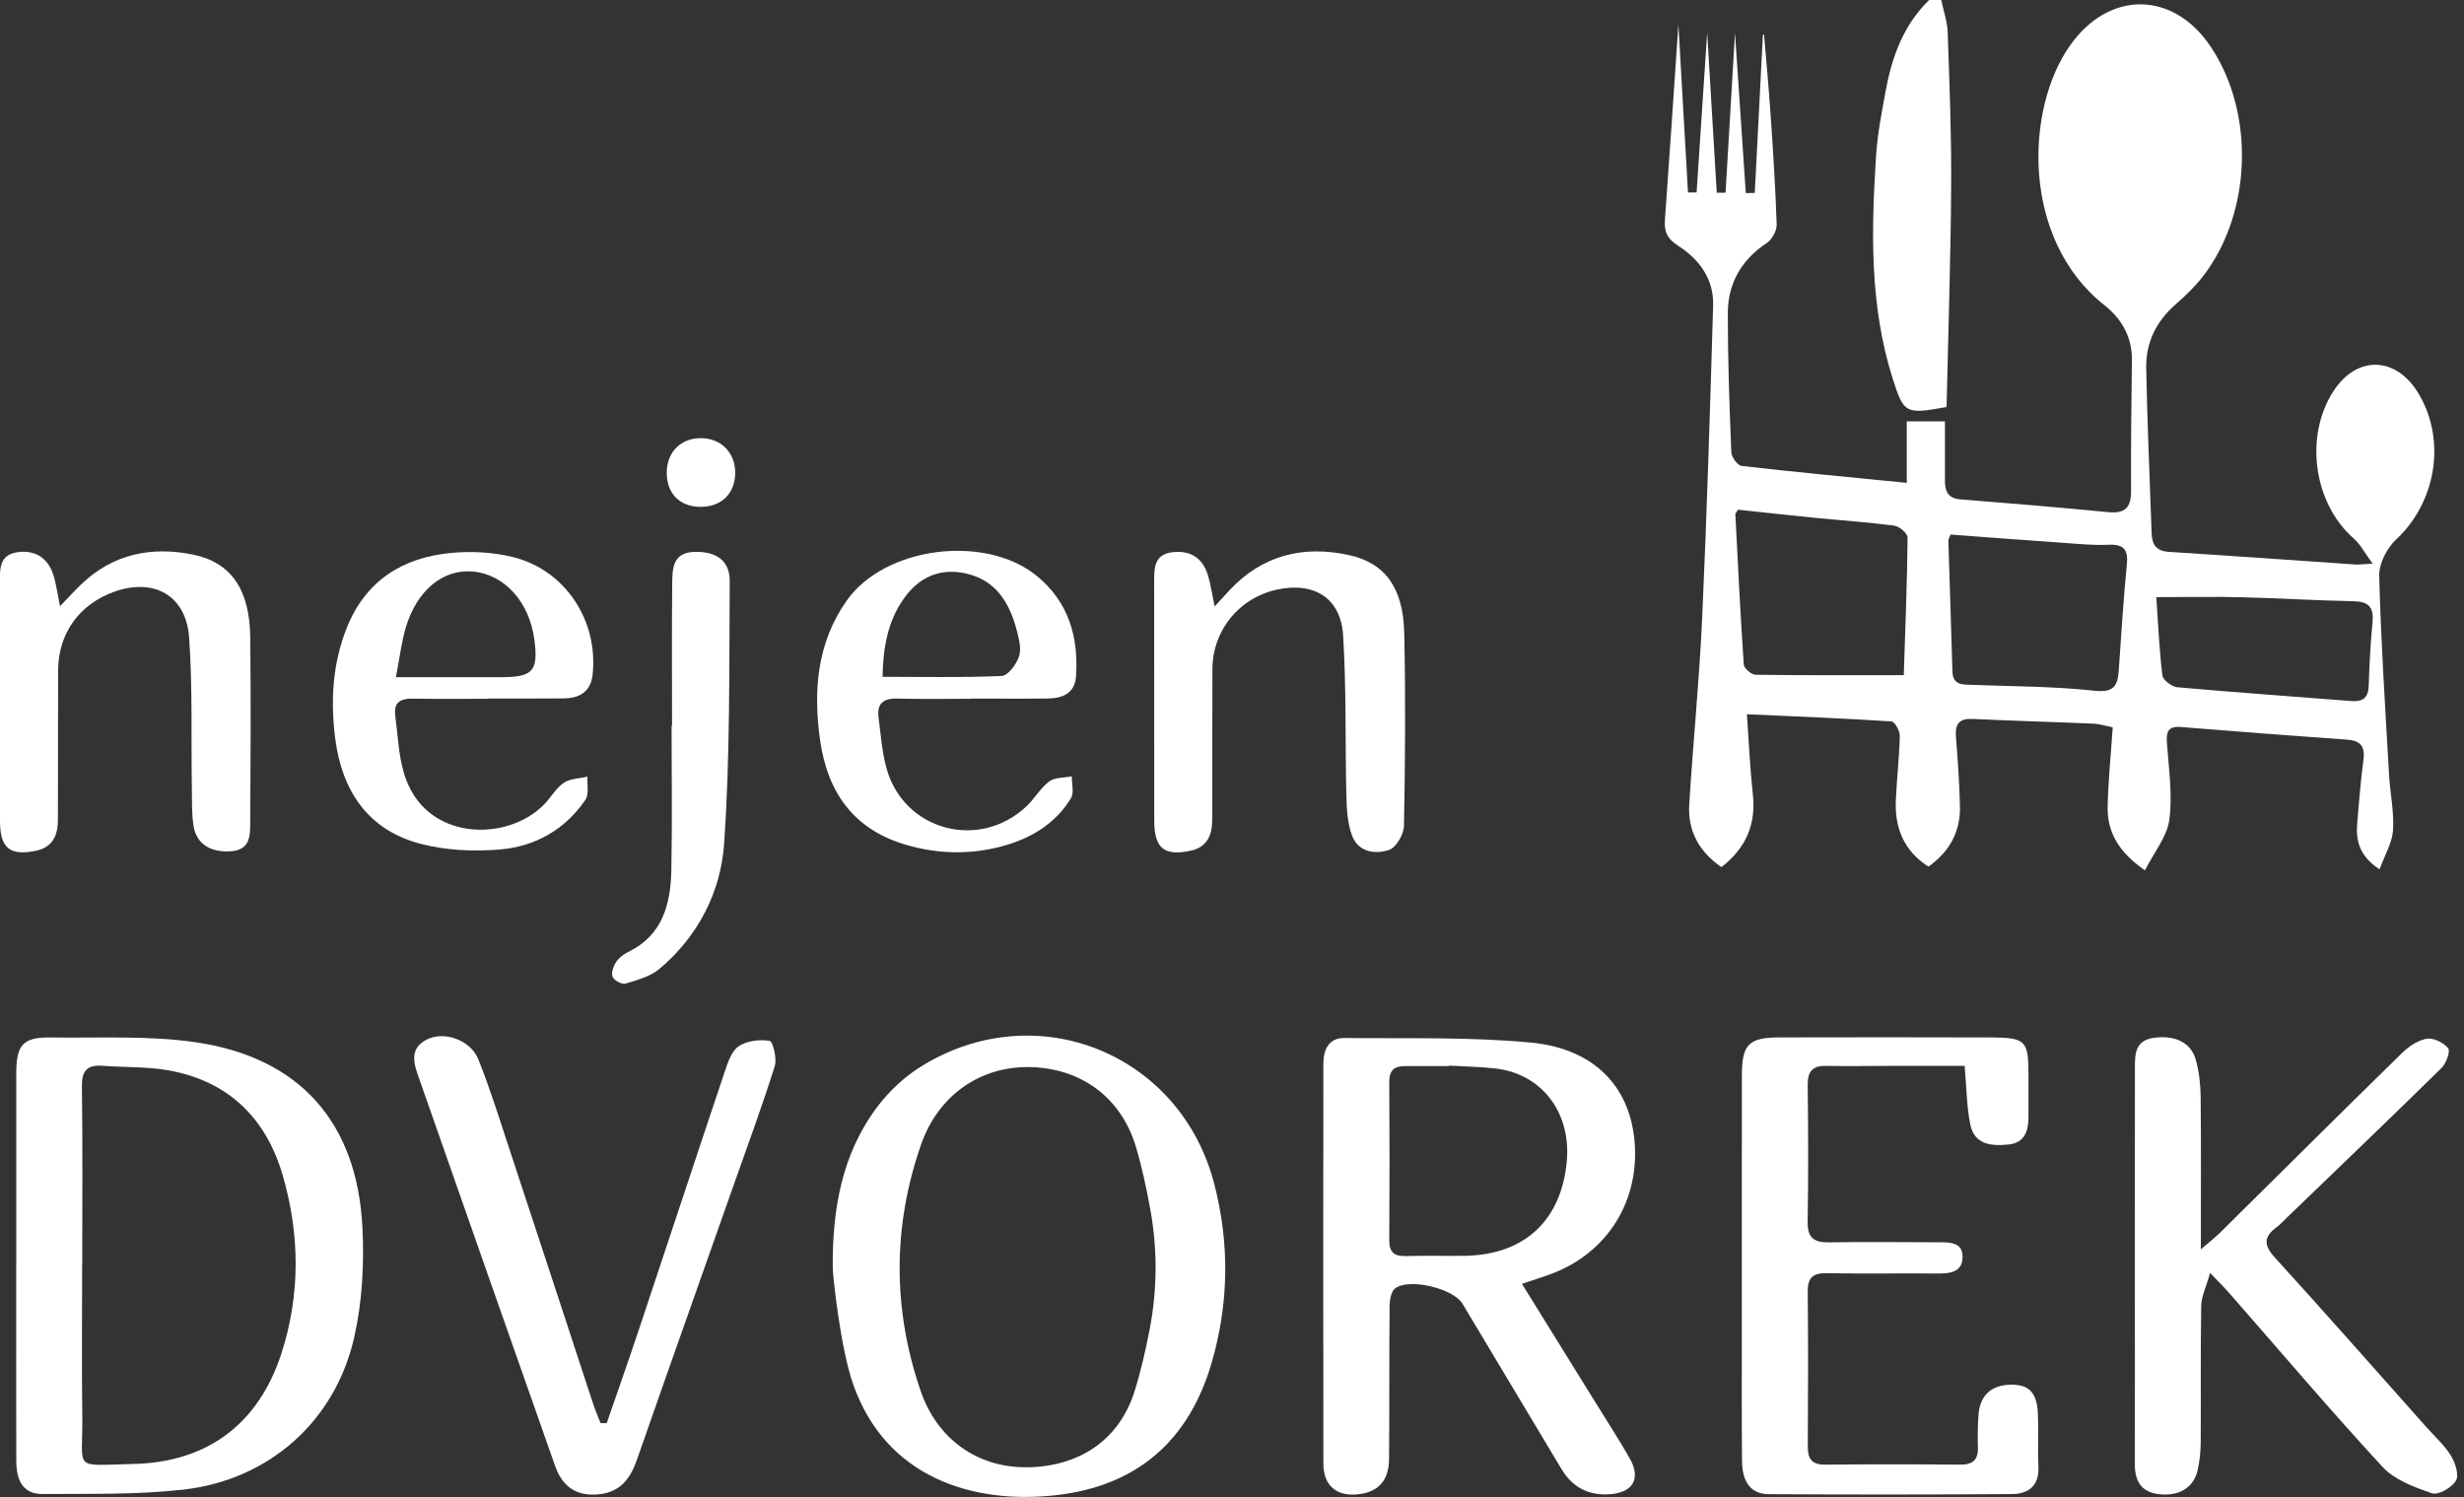 <svg width="79" height="48" viewBox="0 0 79 48" fill="none" xmlns="http://www.w3.org/2000/svg">
<rect x="0" y="0" width="79" height="48" fill="#333333" stroke="none"/>
<g clip-path="url(#clip0_1531_32550)">
<path d="M62.24 0C62.312 0.349 62.436 0.697 62.447 1.049C62.504 2.702 62.569 4.356 62.557 6.009C62.541 8.366 62.462 10.723 62.41 13.051C61.092 13.288 61.041 13.266 60.682 12.136C59.94 9.797 59.996 7.395 60.15 4.991C60.194 4.309 60.327 3.632 60.449 2.958C60.651 1.849 61.015 0.81 61.853 0C61.982 0 62.111 0 62.24 0Z" fill="white"/>
<path d="M56.261 6.186C56.348 4.494 56.436 2.803 56.522 1.111C56.534 1.11 56.546 1.107 56.558 1.106C56.629 1.957 56.709 2.808 56.767 3.66C56.847 4.837 56.925 6.016 56.963 7.195C56.969 7.395 56.815 7.68 56.647 7.791C55.822 8.335 55.396 9.097 55.396 10.057C55.396 11.539 55.448 13.02 55.509 14.5C55.515 14.656 55.708 14.924 55.839 14.94C57.579 15.14 59.325 15.303 61.134 15.482V13.509H62.358C62.358 14.133 62.358 14.768 62.358 15.403C62.358 15.738 62.445 15.98 62.851 16.012C64.433 16.137 66.015 16.269 67.594 16.422C68.13 16.475 68.328 16.273 68.326 15.748C68.32 14.353 68.332 12.96 68.353 11.565C68.365 10.81 68.025 10.222 67.469 9.784C64.809 7.681 64.918 3.509 66.371 1.454C67.624 -0.318 69.686 -0.298 70.887 1.508C72.293 3.624 72.201 6.798 70.652 8.833C70.39 9.176 70.072 9.482 69.746 9.767C69.122 10.311 68.796 11 68.811 11.807C68.843 13.567 68.926 15.325 68.984 17.084C68.995 17.459 69.126 17.67 69.546 17.696C71.538 17.82 73.528 17.966 75.519 18.1C75.641 18.107 75.767 18.088 76.07 18.073C75.821 17.736 75.68 17.454 75.46 17.262C74.186 16.145 73.876 14.017 74.801 12.562C75.545 11.392 76.81 11.41 77.533 12.604C78.444 14.108 78.11 16.098 76.823 17.3C76.527 17.576 76.271 18.074 76.281 18.462C76.336 20.584 76.476 22.705 76.596 24.824C76.629 25.424 76.762 26.025 76.725 26.618C76.699 27.023 76.459 27.415 76.293 27.875C75.621 27.433 75.529 26.928 75.578 26.37C75.636 25.708 75.684 25.044 75.774 24.386C75.835 23.95 75.702 23.749 75.252 23.717C73.476 23.592 71.7 23.455 69.926 23.311C69.478 23.275 69.451 23.497 69.478 23.86C69.537 24.668 69.658 25.494 69.552 26.285C69.48 26.825 69.068 27.322 68.771 27.907C67.921 27.32 67.555 26.674 67.575 25.852C67.594 25.02 67.679 24.19 67.738 23.322C67.493 23.273 67.31 23.212 67.123 23.204C65.835 23.148 64.547 23.114 63.261 23.053C62.838 23.032 62.678 23.191 62.71 23.611C62.768 24.36 62.824 25.111 62.839 25.861C62.856 26.666 62.511 27.304 61.828 27.788C61.037 27.279 60.744 26.54 60.784 25.649C60.815 24.964 60.895 24.28 60.911 23.595C60.914 23.436 60.748 23.139 60.645 23.132C59.131 23.034 57.617 22.974 56.009 22.902C56.073 23.808 56.108 24.637 56.198 25.46C56.304 26.421 55.993 27.179 55.193 27.804C54.48 27.313 54.108 26.646 54.16 25.798C54.281 23.806 54.484 21.819 54.574 19.827C54.726 16.483 54.827 13.137 54.926 9.792C54.95 8.946 54.48 8.313 53.802 7.879C53.457 7.658 53.352 7.429 53.38 7.048C53.532 4.973 53.668 2.897 53.812 0.784C53.916 2.603 54.018 4.389 54.12 6.173C54.212 6.173 54.304 6.17 54.396 6.169C54.506 4.517 54.615 2.866 54.735 1.048C54.843 2.863 54.943 4.52 55.042 6.178C55.136 6.178 55.23 6.178 55.324 6.178C55.422 4.53 55.519 2.884 55.627 1.057C55.75 2.883 55.862 4.536 55.973 6.19C56.068 6.19 56.163 6.187 56.26 6.186H56.261ZM61.038 21.65C61.085 20.23 61.144 18.733 61.161 17.235C61.162 17.104 60.895 16.875 60.731 16.854C59.883 16.742 59.027 16.687 58.173 16.602C57.35 16.52 56.526 16.427 55.723 16.343C55.676 16.425 55.636 16.462 55.639 16.497C55.721 18.101 55.799 19.706 55.908 21.307C55.916 21.428 56.149 21.632 56.28 21.635C57.818 21.658 59.357 21.649 61.038 21.649V21.65ZM62.536 17.14C62.507 17.226 62.467 17.285 62.468 17.343C62.509 18.737 62.559 20.13 62.598 21.525C62.611 21.973 62.915 21.948 63.227 21.96C64.536 22.009 65.85 22.006 67.148 22.148C67.776 22.216 67.897 21.992 67.932 21.489C68.009 20.356 68.081 19.221 68.191 18.091C68.24 17.594 68.065 17.445 67.588 17.467C67.118 17.489 66.645 17.441 66.175 17.407C64.963 17.324 63.751 17.231 62.536 17.14ZM69.135 19.147C69.194 19.992 69.229 20.826 69.329 21.652C69.347 21.802 69.628 22.019 69.804 22.036C71.66 22.202 73.519 22.331 75.377 22.478C75.751 22.508 75.932 22.383 75.945 21.987C75.966 21.302 76.004 20.616 76.068 19.934C76.112 19.459 75.93 19.287 75.458 19.278C74.259 19.254 73.06 19.18 71.861 19.15C70.99 19.128 70.117 19.147 69.135 19.147Z" fill="white"/>
<path d="M48.797 41.166C49.6 42.463 50.355 43.681 51.11 44.899C51.494 45.52 51.892 46.131 52.253 46.764C52.617 47.402 52.364 47.854 51.625 47.911C50.945 47.964 50.417 47.696 50.063 47.103C49.006 45.335 47.947 43.569 46.89 41.803C46.599 41.315 45.176 40.966 44.727 41.314C44.596 41.415 44.555 41.689 44.553 41.885C44.537 43.516 44.55 45.148 44.536 46.779C44.529 47.474 44.194 47.838 43.556 47.912C42.862 47.994 42.432 47.643 42.43 46.935C42.423 42.663 42.425 38.391 42.429 34.119C42.429 33.665 42.592 33.277 43.111 33.283C45.104 33.305 47.109 33.242 49.088 33.43C51.093 33.621 52.225 34.815 52.4 36.528C52.599 38.465 51.56 40.16 49.752 40.84C49.474 40.944 49.19 41.032 48.797 41.166ZM46.458 34.168C46.458 34.168 46.458 34.178 46.458 34.183C45.986 34.183 45.514 34.184 45.044 34.183C44.705 34.182 44.54 34.321 44.542 34.685C44.553 36.377 44.554 38.072 44.542 39.764C44.54 40.161 44.706 40.286 45.084 40.275C45.705 40.255 46.327 40.275 46.948 40.267C48.875 40.244 50.071 39.13 50.236 37.213C50.368 35.654 49.418 34.423 47.935 34.259C47.447 34.205 46.952 34.197 46.461 34.168H46.458Z" fill="white"/>
<path d="M0.521 40.543C0.521 38.505 0.52 36.465 0.521 34.427C0.521 33.495 0.735 33.252 1.636 33.266C3.179 33.29 4.742 33.198 6.259 33.417C9.606 33.901 11.455 35.986 11.621 39.372C11.678 40.536 11.614 41.745 11.357 42.878C10.747 45.574 8.623 47.456 5.867 47.765C4.383 47.932 2.874 47.892 1.374 47.905C0.793 47.91 0.525 47.545 0.522 46.852C0.516 44.75 0.52 42.647 0.52 40.543H0.521ZM2.634 40.513C2.634 42.144 2.616 43.776 2.639 45.406C2.665 47.185 2.283 46.984 4.271 46.941C6.645 46.89 8.29 45.661 9.023 43.396C9.632 41.515 9.615 39.586 9.067 37.695C8.535 35.856 7.323 34.661 5.401 34.32C4.71 34.197 3.992 34.227 3.286 34.174C2.786 34.137 2.618 34.342 2.626 34.847C2.652 36.736 2.637 38.625 2.637 40.513H2.634Z" fill="white"/>
<path d="M26.699 40.642C26.686 38.782 26.987 36.996 28.138 35.476C28.518 34.976 29.012 34.516 29.547 34.186C33.243 31.905 37.859 33.786 38.934 37.972C39.428 39.889 39.398 41.797 38.85 43.688C38.124 46.19 36.461 47.648 33.856 47.942C31.192 48.242 28.416 47.38 27.36 44.404C26.938 43.213 26.699 40.876 26.699 40.641V40.642ZM36.856 42.645C37.108 41.359 37.114 40.035 36.875 38.747C36.75 38.07 36.611 37.408 36.416 36.762C35.928 35.141 34.602 34.239 33.001 34.215C31.429 34.192 30.083 35.113 29.529 36.706C28.617 39.325 28.619 41.974 29.516 44.595C30.047 46.149 31.334 47.041 32.865 47.047C34.527 47.054 35.859 46.227 36.368 44.634C36.576 43.985 36.724 43.318 36.857 42.643L36.856 42.645Z" fill="white"/>
<path d="M70.86 40.811C70.731 41.274 70.58 41.569 70.575 41.868C70.55 43.328 70.568 44.788 70.559 46.249C70.557 46.547 70.525 46.85 70.46 47.14C70.335 47.697 69.87 47.981 69.234 47.912C68.651 47.85 68.444 47.491 68.446 46.938C68.453 44.834 68.446 42.728 68.446 40.624C68.446 38.498 68.446 36.372 68.449 34.246C68.449 33.805 68.449 33.367 69.046 33.279C69.711 33.181 70.24 33.413 70.399 33.976C70.509 34.362 70.553 34.778 70.557 35.181C70.573 36.745 70.563 38.31 70.563 40.058C70.852 39.809 71.026 39.677 71.181 39.523C73.12 37.606 75.052 35.681 77.002 33.775C77.219 33.56 77.516 33.357 77.803 33.306C78.019 33.269 78.348 33.431 78.492 33.612C78.569 33.709 78.43 34.096 78.281 34.242C76.642 35.853 74.983 37.441 73.329 39.035C73.22 39.139 73.12 39.255 73 39.343C72.582 39.648 72.565 39.916 72.935 40.322C74.57 42.115 76.171 43.938 77.785 45.75C78.056 46.054 78.37 46.334 78.581 46.676C78.722 46.903 78.847 47.297 78.741 47.477C78.611 47.698 78.175 47.95 77.975 47.881C77.412 47.689 76.777 47.455 76.389 47.036C74.715 45.223 73.117 43.338 71.49 41.48C71.339 41.307 71.175 41.146 70.858 40.811H70.86Z" fill="white"/>
<path d="M62.99 34.177C62.173 34.177 61.363 34.177 60.552 34.177C59.887 34.177 59.22 34.191 58.555 34.177C58.113 34.166 57.953 34.355 57.958 34.794C57.975 36.254 57.981 37.714 57.956 39.174C57.947 39.697 58.166 39.843 58.645 39.835C59.804 39.817 60.965 39.829 62.124 39.833C62.494 39.833 62.941 39.812 62.923 40.33C62.906 40.803 62.5 40.838 62.106 40.834C60.925 40.824 59.744 40.846 58.563 40.824C58.115 40.815 57.956 40.977 57.959 41.421C57.975 43.074 57.971 44.728 57.961 46.381C57.958 46.78 58.092 46.967 58.519 46.963C59.958 46.949 61.397 46.949 62.835 46.963C63.247 46.967 63.43 46.816 63.416 46.401C63.404 46.058 63.409 45.714 63.434 45.371C63.477 44.739 63.847 44.406 64.482 44.399C65.059 44.394 65.313 44.658 65.34 45.351C65.362 45.907 65.328 46.468 65.355 47.025C65.384 47.643 65.039 47.903 64.501 47.907C61.903 47.924 59.304 47.925 56.706 47.91C56.145 47.907 55.858 47.531 55.852 46.843C55.839 45.427 55.846 44.01 55.846 42.593C55.846 39.888 55.844 37.182 55.848 34.477C55.849 33.486 56.068 33.265 57.057 33.264C59.312 33.26 61.567 33.257 63.822 33.265C64.951 33.269 65.036 33.366 65.036 34.465C65.036 34.917 65.036 35.367 65.036 35.818C65.036 36.265 64.915 36.645 64.397 36.698C63.858 36.754 63.303 36.71 63.171 36.058C63.053 35.479 63.052 34.877 62.99 34.177Z" fill="white"/>
<path d="M19.452 45.634C19.799 44.627 20.154 43.622 20.491 42.611C21.407 39.866 22.311 37.117 23.232 34.375C23.333 34.076 23.451 33.706 23.683 33.547C23.945 33.37 24.357 33.322 24.677 33.375C24.779 33.392 24.917 33.943 24.84 34.187C24.434 35.474 23.966 36.742 23.517 38.015C22.485 40.947 21.443 43.874 20.42 46.81C20.213 47.407 19.89 47.835 19.225 47.911C18.517 47.992 18.043 47.701 17.797 47.002C16.344 42.878 14.896 38.751 13.452 34.624C13.288 34.156 13.077 33.639 13.688 33.33C14.245 33.049 15.085 33.349 15.332 33.958C15.699 34.87 15.993 35.813 16.301 36.749C17.209 39.496 18.108 42.246 19.011 44.995C19.082 45.21 19.172 45.419 19.254 45.63C19.319 45.63 19.386 45.633 19.452 45.634Z" fill="white"/>
<path d="M38.943 19.445C39.142 19.229 39.281 19.076 39.421 18.925C40.473 17.799 41.785 17.48 43.241 17.796C44.411 18.048 44.99 18.849 45.022 20.295C45.068 22.356 45.053 24.418 45.014 26.479C45.009 26.749 44.765 27.175 44.538 27.251C44.088 27.402 43.544 27.326 43.346 26.784C43.203 26.395 43.177 25.949 43.167 25.526C43.125 23.81 43.17 22.09 43.063 20.381C42.989 19.171 42.13 18.646 40.935 18.907C39.731 19.169 38.879 20.212 38.873 21.442C38.867 23.052 38.867 24.662 38.866 26.272C38.866 26.769 38.714 27.165 38.168 27.279C37.329 27.456 37.008 27.197 37.007 26.326C37.003 23.771 37.007 21.216 37.004 18.661C37.004 18.213 37.002 17.771 37.602 17.705C38.177 17.643 38.559 17.897 38.727 18.44C38.818 18.737 38.861 19.049 38.943 19.446V19.445Z" fill="white"/>
<path d="M1.926 19.437C2.192 19.161 2.389 18.942 2.602 18.738C3.618 17.763 4.85 17.512 6.181 17.781C7.416 18.032 8.005 18.906 8.023 20.435C8.046 22.41 8.035 24.386 8.023 26.361C8.02 26.788 8.029 27.253 7.403 27.296C6.756 27.34 6.298 27.065 6.206 26.485C6.143 26.085 6.157 25.672 6.151 25.264C6.125 23.655 6.177 22.041 6.063 20.439C5.968 19.094 4.938 18.524 3.672 18.97C2.54 19.37 1.866 20.311 1.863 21.509C1.859 23.098 1.858 24.687 1.857 26.276C1.857 26.775 1.698 27.166 1.154 27.278C0.313 27.452 0.001 27.195 1.38325e-06 26.32C-0.003 23.785 1.38348e-06 21.252 -0.001 18.717C-0.001 18.26 -0.049 17.777 0.598 17.701C1.162 17.636 1.57 17.915 1.733 18.506C1.806 18.771 1.845 19.046 1.924 19.434L1.926 19.437Z" fill="white"/>
<path d="M15.627 22.406C14.833 22.406 14.039 22.416 13.244 22.401C12.849 22.393 12.615 22.514 12.673 22.949C12.755 23.56 12.775 24.191 12.947 24.778C13.591 26.988 16.237 27.01 17.427 25.813C17.654 25.586 17.816 25.279 18.073 25.103C18.276 24.962 18.578 24.964 18.836 24.902C18.819 25.153 18.891 25.466 18.769 25.646C18.115 26.605 17.151 27.146 16.024 27.239C15.185 27.308 14.294 27.268 13.483 27.056C11.795 26.616 10.963 25.352 10.748 23.685C10.595 22.486 10.658 21.287 11.115 20.139C11.719 18.619 12.907 17.874 14.473 17.728C15.124 17.668 15.815 17.706 16.448 17.863C18.123 18.275 19.185 19.902 19.001 21.623C18.94 22.184 18.583 22.389 18.074 22.394C17.259 22.403 16.443 22.397 15.627 22.397C15.627 22.399 15.627 22.402 15.627 22.404V22.406ZM12.694 21.713C13.914 21.713 15.003 21.715 16.091 21.713C17.085 21.711 17.262 21.509 17.135 20.526C16.978 19.296 16.168 18.404 15.137 18.324C14.192 18.252 13.358 18.938 13.008 20.129C12.872 20.596 12.815 21.086 12.693 21.713H12.694Z" fill="white"/>
<path d="M31.144 22.406C30.35 22.406 29.555 22.421 28.761 22.399C28.313 22.388 28.11 22.567 28.168 23.007C28.24 23.557 28.278 24.12 28.428 24.652C28.986 26.633 31.392 27.277 32.904 25.86C33.169 25.612 33.354 25.27 33.64 25.056C33.821 24.921 34.119 24.942 34.364 24.893C34.36 25.129 34.442 25.418 34.337 25.593C33.859 26.382 33.108 26.85 32.245 27.102C31.173 27.416 30.078 27.398 29.009 27.077C27.367 26.583 26.531 25.402 26.296 23.749C26.067 22.153 26.194 20.605 27.15 19.254C28.38 17.516 31.594 17.119 33.243 18.468C34.258 19.299 34.588 20.423 34.498 21.692C34.459 22.238 34.063 22.39 33.594 22.397C32.778 22.407 31.962 22.399 31.146 22.399C31.146 22.402 31.146 22.403 31.146 22.406H31.144ZM28.296 21.702C29.633 21.702 30.878 21.73 32.117 21.674C32.319 21.665 32.586 21.302 32.671 21.052C32.753 20.812 32.672 20.496 32.604 20.231C32.372 19.332 31.936 18.592 30.941 18.382C30.116 18.207 29.457 18.52 28.984 19.185C28.471 19.906 28.313 20.739 28.296 21.703V21.702Z" fill="white"/>
<path d="M21.547 23.268C21.547 21.744 21.538 20.219 21.552 18.695C21.558 18.22 21.574 17.715 22.265 17.696C22.953 17.676 23.4 17.968 23.396 18.631C23.377 21.439 23.41 24.253 23.217 27.051C23.11 28.603 22.381 30.027 21.139 31.07C20.847 31.313 20.429 31.425 20.053 31.539C19.941 31.572 19.696 31.442 19.644 31.327C19.59 31.209 19.661 30.995 19.744 30.863C19.83 30.725 19.978 30.602 20.128 30.531C21.243 29.997 21.501 28.997 21.524 27.904C21.556 26.36 21.532 24.813 21.532 23.268C21.537 23.268 21.542 23.268 21.549 23.268H21.547Z" fill="white"/>
<path d="M21.377 15.147C21.384 14.496 21.824 14.05 22.465 14.049C23.129 14.048 23.592 14.529 23.571 15.2C23.552 15.846 23.108 16.261 22.445 16.252C21.786 16.243 21.371 15.815 21.377 15.147Z" fill="white"/>
</g>
<defs>
<clipPath id="clip0_1531_32550">
<rect width="78.781" height="48" fill="white"/>
</clipPath>
</defs>
</svg>
